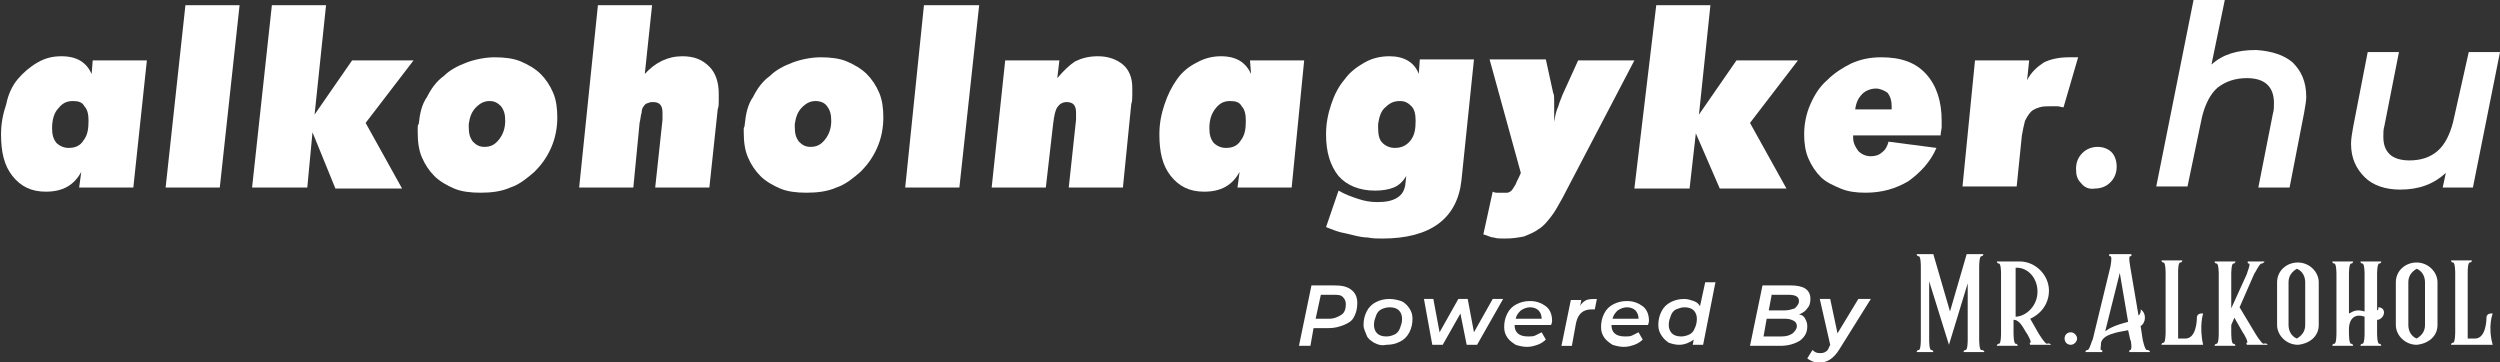 <?xml version="1.0" encoding="utf-8"?>
<!-- Generator: Adobe Illustrator 26.2.1, SVG Export Plug-In . SVG Version: 6.00 Build 0)  -->
<svg version="1.1" id="Layer_1" xmlns="http://www.w3.org/2000/svg" xmlns:xlink="http://www.w3.org/1999/xlink" x="0px" y="0px"
	 viewBox="0 0 240 34.8" style="enable-background:new 0 0 240 34.8;" xml:space="preserve">
<rect x="0" y="0" width="240" height="34.8" fill="#333333" stroke="none"/>
<style type="text/css">
	.st0{fill:#FFFFFF;}
</style>
<g>
	<g>
		<g>
			<path class="st0" d="M129.7,27.8c0.4,0.3,0.6,0.7,0.6,1.3c0,0.5-0.1,0.9-0.3,1.3s-0.5,0.6-1,0.8s-0.9,0.3-1.5,0.3h-1.4l-0.3,1.7
				h-1.1l1.2-5.8h2.2C128.8,27.4,129.3,27.5,129.7,27.8z M128.8,30.2c0.3-0.2,0.4-0.6,0.4-1c0-0.3-0.1-0.5-0.3-0.7
				c-0.2-0.2-0.5-0.2-0.9-0.2h-1.2l-0.5,2.3h1.3C128.1,30.6,128.5,30.4,128.8,30.2z"/>
			<path class="st0" d="M131.9,32.9c-0.3-0.2-0.6-0.4-0.7-0.7s-0.3-0.6-0.3-1c0-0.5,0.1-0.9,0.3-1.3c0.2-0.4,0.5-0.7,0.9-0.9
				s0.8-0.3,1.3-0.3c0.4,0,0.8,0.1,1.1,0.2s0.6,0.4,0.8,0.7s0.3,0.6,0.3,1c0,0.5-0.1,0.9-0.3,1.3s-0.5,0.7-0.9,0.9s-0.8,0.3-1.3,0.3
				C132.6,33.2,132.3,33.1,131.9,32.9z M133.9,32.1c0.2-0.1,0.4-0.3,0.5-0.6s0.2-0.5,0.2-0.9c0-0.3-0.1-0.6-0.3-0.8
				c-0.2-0.2-0.5-0.3-0.9-0.3c-0.3,0-0.6,0.1-0.8,0.2c-0.2,0.1-0.4,0.3-0.5,0.6s-0.2,0.5-0.2,0.9c0,0.3,0.1,0.6,0.3,0.8
				c0.2,0.2,0.5,0.3,0.9,0.3C133.4,32.3,133.7,32.2,133.9,32.1z"/>
			<path class="st0" d="M144.3,28.7l-2.5,4.4h-1l-0.6-3l-1.7,3h-1l-0.8-4.4h0.9l0.6,3.2l1.8-3.2h0.9l0.6,3.2l1.8-3.2H144.3z"/>
			<path class="st0" d="M148.9,31.2h-3.5c0,0.7,0.4,1.1,1.3,1.1c0.3,0,0.5,0,0.7-0.1c0.2-0.1,0.4-0.2,0.6-0.3l0.4,0.7
				c-0.2,0.2-0.5,0.4-0.8,0.5c-0.3,0.1-0.6,0.2-1,0.2c-0.4,0-0.8-0.1-1.1-0.2c-0.3-0.2-0.6-0.4-0.8-0.7s-0.3-0.6-0.3-1
				c0-0.5,0.1-0.9,0.3-1.3c0.2-0.4,0.5-0.7,0.9-0.9c0.4-0.2,0.8-0.3,1.3-0.3c0.6,0,1.1,0.2,1.5,0.5c0.4,0.3,0.6,0.8,0.6,1.4
				C149,30.8,149,31,148.9,31.2z M146,29.8c-0.2,0.2-0.4,0.4-0.5,0.8h2.5c0-0.3-0.1-0.6-0.3-0.8c-0.2-0.2-0.5-0.3-0.8-0.3
				C146.6,29.5,146.3,29.6,146,29.8z"/>
			<path class="st0" d="M152.3,28.8c0.3-0.1,0.6-0.1,1-0.1l-0.2,1c-0.1,0-0.2,0-0.3,0c-0.8,0-1.3,0.4-1.5,1.3l-0.4,2.2h-1l0.9-4.4h1
				l-0.1,0.6C151.8,29.1,152.1,28.9,152.3,28.8z"/>
			<path class="st0" d="M158.2,31.2h-3.5c0,0.7,0.4,1.1,1.3,1.1c0.3,0,0.5,0,0.7-0.1c0.2-0.1,0.4-0.2,0.6-0.3l0.4,0.7
				c-0.2,0.2-0.5,0.4-0.8,0.5c-0.3,0.1-0.6,0.2-1,0.2c-0.4,0-0.8-0.1-1.1-0.2c-0.3-0.2-0.6-0.4-0.8-0.7s-0.3-0.6-0.3-1
				c0-0.5,0.1-0.9,0.3-1.3c0.2-0.4,0.5-0.7,0.9-0.9c0.4-0.2,0.8-0.3,1.3-0.3c0.6,0,1.1,0.2,1.5,0.5c0.4,0.3,0.6,0.8,0.6,1.4
				C158.3,30.8,158.3,31,158.2,31.2z M155.3,29.8c-0.2,0.2-0.4,0.4-0.5,0.8h2.5c0-0.3-0.1-0.6-0.3-0.8c-0.2-0.2-0.5-0.3-0.8-0.3
				C155.9,29.5,155.6,29.6,155.3,29.8z"/>
			<path class="st0" d="M164.7,27l-1.2,6.1h-1l0.1-0.5c-0.4,0.3-0.9,0.5-1.4,0.5c-0.4,0-0.7-0.1-1-0.2c-0.3-0.2-0.5-0.4-0.7-0.7
				s-0.3-0.6-0.3-1c0-0.5,0.1-0.9,0.3-1.3c0.2-0.4,0.5-0.7,0.9-0.9c0.4-0.2,0.8-0.3,1.3-0.3c0.3,0,0.6,0.1,0.9,0.2s0.5,0.3,0.6,0.5
				l0.5-2.3H164.7z M162.2,32.1c0.2-0.1,0.4-0.3,0.5-0.6c0.1-0.2,0.2-0.5,0.2-0.9c0-0.3-0.1-0.6-0.3-0.8c-0.2-0.2-0.5-0.3-0.9-0.3
				c-0.3,0-0.5,0.1-0.8,0.2c-0.2,0.1-0.4,0.3-0.5,0.6s-0.2,0.5-0.2,0.9c0,0.3,0.1,0.6,0.3,0.8c0.2,0.2,0.5,0.3,0.9,0.3
				C161.7,32.3,162,32.2,162.2,32.1z"/>
			<path class="st0" d="M173.3,30.6c0.1,0.2,0.2,0.4,0.2,0.7c0,0.6-0.2,1-0.7,1.4c-0.5,0.3-1.1,0.5-1.9,0.5H168l1.2-5.8h2.7
				c0.6,0,1.1,0.1,1.4,0.3c0.3,0.2,0.5,0.5,0.5,1c0,0.4-0.1,0.7-0.3,0.9c-0.2,0.3-0.4,0.4-0.8,0.6C173,30.2,173.2,30.4,173.3,30.6z
				 M172.1,32c0.2-0.2,0.4-0.4,0.4-0.7c0-0.2-0.1-0.4-0.3-0.5s-0.4-0.2-0.8-0.2h-1.8l-0.3,1.7h1.7C171.5,32.3,171.8,32.2,172.1,32z
				 M170.1,28.2l-0.3,1.6h1.5c0.4,0,0.7-0.1,1-0.2c0.2-0.2,0.4-0.4,0.4-0.7c0-0.4-0.3-0.6-1-0.6H170.1z"/>
			<path class="st0" d="M179.6,28.7l-3,4.8c-0.3,0.5-0.6,0.8-0.9,1c-0.3,0.2-0.6,0.3-1,0.3c-0.2,0-0.4,0-0.7-0.1
				c-0.2-0.1-0.4-0.2-0.5-0.3l0.5-0.8c0.2,0.2,0.4,0.3,0.7,0.3c0.2,0,0.3,0,0.5-0.1s0.3-0.2,0.4-0.5l0.1-0.2l-1-4.4h1l0.7,3.3l2-3.3
				H179.6z"/>
			<path class="st0" d="M190.5,33.8h-2c0,0,0-0.2,0.2-0.2s0.2-0.9,0.2-1v-5.4l-1.8,5.9l-1.9-6.1v5.6c0,0.1,0,1,0.2,1
				c0.2,0,0.2,0.2,0.2,0.2H184c0,0,0-0.2,0.2-0.2s0.2-0.9,0.2-1v-7c0-0.1,0-1-0.2-1s-0.2-0.2-0.2-0.2h1.6l1.6,5.5l1.6-5.5h1.6
				c0,0,0,0.2-0.2,0.2c-0.2,0-0.2,1-0.2,1v7c0,0,0,1,0.2,1C190.5,33.6,190.5,33.8,190.5,33.8z"/>
			<path class="st0" d="M196.9,33.1h-2c0,0-0.1-0.2,0-0.2c0.2,0-0.3-0.9-0.4-1c-0.5-0.9-0.8-1.2-1.2-1.2V32c0,0,0,1,0.2,1
				s0.2,0.2,0.2,0.2h-2c0,0,0-0.2,0.2-0.2c0.2,0,0.2-0.9,0.2-1v-5.7c0-0.1,0-1-0.2-1c-0.2,0-0.2-0.2-0.2-0.2h2.2
				c1.5,0,2.8,1.3,2.8,2.8c0,1.2-0.7,2.2-1.8,2.7l0.8,1.4c0,0,0.6,1,0.8,1C196.8,32.9,196.9,33.1,196.9,33.1z M195.6,28
				c0-1.3-0.9-2.3-2-2.3c0,0-0.1,0-0.1,0v4.7h0.1C194.6,30.3,195.6,29.3,195.6,28z"/>
			<path class="st0" d="M198.8,33.1c-0.4,0-0.6-0.3-0.6-0.6c0-0.4,0.3-0.6,0.6-0.6c0.3,0,0.6,0.3,0.6,0.6
				C199.4,32.8,199.1,33.1,198.8,33.1z"/>
			<path class="st0" d="M206.4,33.8h-2c0,0,0-0.2,0.1-0.2c0.2,0,0.1-0.9,0-1l-0.2-0.9c-1.1,0.2-2.4,0.4-2.6,1.2c0,0.3-0.1,0.7,0,0.7
				c0.2,0,0.1,0.2,0.1,0.2h-1.6c0,0,0-0.2,0.2-0.2c0.2,0,0.4-0.9,0.5-1l1.7-7c0,0,0.2-1,0-1s-0.1-0.2-0.1-0.2h2.1
				c0,0,0.1,0.2-0.1,0.2s0,0.9,0,1l0.8,4.7c0.3-0.3,0.2-0.6,0.2-0.6c0.6,0.4,0.5,1.3,0,1.6l0.2,1.3c0,0,0.2,1,0.4,1
				C206.4,33.6,206.4,33.8,206.4,33.8z M204.3,30.9l-0.8-4.7l-1.4,5.6C202.5,31.5,203.1,31.2,204.3,30.9z"/>
			<path class="st0" d="M211.5,33.1h-4c0,0,0-0.2,0.2-0.2c0.2,0,0.2-1,0.2-1v-5.7c0,0,0-1-0.2-1c-0.2,0-0.2-0.2-0.2-0.2h2
				c0,0,0,0.2-0.2,0.2c-0.2,0-0.2,0.8-0.2,0.9v6.4h0.7c1,0,1.1-1.6,1.1-2c0-0.5,0.6-0.4,0.6-0.4S211.1,31.3,211.5,33.1z"/>
			<path class="st0" d="M217.7,33.1h-2c0,0-0.1-0.2,0-0.2c0.2,0-0.3-0.9-0.4-1l-0.8-1.4l-0.3,0.7V32c0,0,0,1,0.2,1s0.2,0.2,0.2,0.2
				h-2c0,0,0-0.2,0.2-0.2c0.2,0,0.2-0.9,0.2-1v-5.7c0,0,0-1-0.2-1c-0.2,0-0.2-0.2-0.2-0.2h2c0,0,0,0.2-0.2,0.2c-0.2,0-0.2,1-0.2,1
				v3.3l1.5-3.3c0-0.1,0.4-1,0.2-1s-0.1-0.2-0.1-0.2h1.6c0,0-0.1,0.2-0.3,0.2c-0.2,0-0.6,0.9-0.7,1l-1.4,3.2l1.5,2.5
				c0,0,0.6,1,0.8,1C217.6,32.9,217.7,33.1,217.7,33.1z"/>
			<path class="st0" d="M222.6,27.1v4.1c0,1.1-0.9,1.8-2,1.9c-1.1,0-2-0.9-2-1.9v-4.1c0-1.1,0.9-1.9,2-1.9h0
				C221.7,25.2,222.6,26.1,222.6,27.1z M221.3,27.1c0-0.6-0.3-1.1-0.8-1.3c-0.5,0.3-0.8,0.7-0.8,1.3v4.1c0,0.6,0.3,1.1,0.8,1.3
				c0.5-0.3,0.8-0.7,0.8-1.3V27.1z"/>
			<path class="st0" d="M228.2,30.7V32c0,0,0,1,0.2,1c0.2,0,0.2,0.2,0.2,0.2h-2c0,0,0-0.2,0.2-0.2c0.2,0,0.2-0.9,0.2-1v-1.6
				c-1.5-0.5-1.5,1.1-1.5,1.1V32c0,0,0,1,0.2,1c0.2,0,0.2,0.2,0.2,0.2h-2c0,0,0-0.2,0.2-0.2c0.2,0,0.2-0.9,0.2-1v-5.7c0,0,0-1-0.2-1
				c-0.2,0-0.2-0.2-0.2-0.2h2c0,0,0,0.2-0.2,0.2c-0.2,0-0.2,1-0.2,1v3.8l0.2-0.1c0.5-0.3,0.9-0.2,1.3-0.1v-3.6c0,0,0-1-0.2-1
				c-0.2,0-0.2-0.2-0.2-0.2h2c0,0,0,0.2-0.2,0.2c-0.2,0-0.2,1-0.2,1v3.5c0.2-0.1,0.1-0.3,0.1-0.3c0.8,0,0.7,1,0,1.2
				C228.3,30.7,228.2,30.7,228.2,30.7z"/>
			<path class="st0" d="M234,27.1v4.1c0,1.1-0.9,1.8-2,1.9c-1.1,0-2-0.9-2-1.9v-4.1c0-1.1,0.9-1.9,2-1.9h0
				C233.1,25.2,234,26.1,234,27.1z M232.8,27.1c0-0.6-0.3-1.1-0.8-1.3c-0.5,0.3-0.8,0.7-0.8,1.3v4.1c0,0.6,0.3,1.1,0.8,1.3
				c0.5-0.3,0.8-0.7,0.8-1.3V27.1z"/>
			<path class="st0" d="M239.3,33.1h-4c0,0,0-0.2,0.2-0.2c0.2,0,0.2-1,0.2-1v-5.7c0,0,0-1-0.2-1c-0.2,0-0.2-0.2-0.2-0.2h2
				c0,0,0,0.2-0.2,0.2c-0.2,0-0.2,0.8-0.2,0.9v6.4h0.7c1,0,1.1-1.6,1.1-2c0-0.5,0.6-0.4,0.6-0.4S238.8,31.3,239.3,33.1z"/>
		</g>
	</g>
	<g>
		<path class="st0" d="M8.9,5.8h5.2L12.8,18H7.6l0.2-1.5c-0.7,1.3-1.8,1.9-3.4,1.9c-1.4,0-2.4-0.5-3.2-1.5c-0.8-1-1.1-2.3-1.1-4
			c0-1.1,0.2-2,0.5-2.9C0.8,9,1.2,8.2,1.7,7.6S2.9,6.4,3.6,6C4.3,5.6,5,5.4,5.9,5.4c1.5,0,2.4,0.6,2.9,1.7L8.9,5.8z M7,9.7
			c-0.6,0-1,0.2-1.4,0.7C5.2,10.8,5,11.5,5,12.3c0,0.6,0.1,1,0.4,1.4c0.3,0.3,0.7,0.5,1.2,0.5c0.6,0,1.1-0.2,1.4-0.7
			c0.4-0.5,0.5-1.1,0.5-1.9c0-0.6-0.1-1.1-0.4-1.4C7.9,9.8,7.5,9.7,7,9.7z"/>
		<path class="st0" d="M17.8,0.5H23L21.1,18h-5.2L17.8,0.5z"/>
		<path class="st0" d="M26.1,0.5h5.2L30.2,11l3.6-5.2h5.9l-4.6,6l3.5,6.3h-6.4L30,12.7L29.5,18h-5.3L26.1,0.5z"/>
		<path class="st0" d="M40.2,11.9c0.1-1,0.3-1.9,0.8-2.6c0.4-0.8,0.9-1.5,1.6-2c0.6-0.6,1.4-1,2.2-1.3c0.8-0.3,1.8-0.5,2.7-0.5
			c0.9,0,1.8,0.1,2.5,0.4s1.4,0.7,1.9,1.2c0.5,0.5,0.9,1.1,1.2,1.8c0.3,0.7,0.4,1.5,0.4,2.4c0,1-0.2,2-0.6,2.9s-0.9,1.6-1.6,2.3
			c-0.7,0.6-1.4,1.2-2.3,1.5c-0.9,0.4-1.9,0.5-2.9,0.5c-0.9,0-1.8-0.1-2.5-0.4c-0.7-0.3-1.4-0.7-1.9-1.2c-0.5-0.5-0.9-1.1-1.2-1.8
			c-0.3-0.7-0.4-1.5-0.4-2.4c0-0.1,0-0.2,0-0.4C40.1,12.1,40.1,12,40.2,11.9z M47,9.7c-0.5,0-0.9,0.2-1.3,0.6
			c-0.4,0.4-0.6,0.9-0.7,1.6v0.3c0,0.6,0.1,1,0.4,1.4c0.3,0.3,0.6,0.5,1.1,0.5c0.6,0,1-0.2,1.4-0.7c0.4-0.5,0.6-1.1,0.6-1.8
			c0-0.6-0.1-1-0.4-1.4C47.8,9.9,47.5,9.7,47,9.7z"/>
		<path class="st0" d="M57.4,0.5h5.2l-0.7,6.6c1-1.1,2.2-1.7,3.6-1.7c1.1,0,1.9,0.3,2.6,1C68.7,7,69,7.9,69,9c0,0.2,0,0.5,0,0.7
			c0,0.3,0,0.5-0.1,0.8L68.1,18h-5.2l0.7-6.5c0-0.1,0-0.3,0-0.4c0-0.1,0-0.2,0-0.3c0-0.7-0.3-1-0.9-1c-0.2,0-0.3,0-0.5,0.1
			c-0.1,0-0.3,0.1-0.4,0.3c-0.1,0.1-0.2,0.3-0.2,0.6c-0.1,0.3-0.1,0.6-0.2,1L60.8,18h-5.2L57.4,0.5z"/>
		<path class="st0" d="M71.5,11.9c0.1-1,0.3-1.9,0.8-2.6c0.4-0.8,0.9-1.5,1.6-2c0.6-0.6,1.4-1,2.2-1.3c0.8-0.3,1.8-0.5,2.7-0.5
			c0.9,0,1.8,0.1,2.5,0.4s1.4,0.7,1.9,1.2c0.5,0.5,0.9,1.1,1.2,1.8c0.3,0.7,0.4,1.5,0.4,2.4c0,1-0.2,2-0.6,2.9s-0.9,1.6-1.6,2.3
			c-0.7,0.6-1.4,1.2-2.3,1.5c-0.9,0.4-1.9,0.5-2.9,0.5c-0.9,0-1.8-0.1-2.5-0.4c-0.7-0.3-1.4-0.7-1.9-1.2c-0.5-0.5-0.9-1.1-1.2-1.8
			c-0.3-0.7-0.4-1.5-0.4-2.4c0-0.1,0-0.2,0-0.4C71.5,12.1,71.5,12,71.5,11.9z M78.3,9.7c-0.5,0-0.9,0.2-1.3,0.6
			c-0.4,0.4-0.6,0.9-0.7,1.6v0.3c0,0.6,0.1,1,0.4,1.4c0.3,0.3,0.6,0.5,1.1,0.5c0.6,0,1-0.2,1.4-0.7c0.4-0.5,0.6-1.1,0.6-1.8
			c0-0.6-0.1-1-0.4-1.4C79.2,9.9,78.8,9.7,78.3,9.7z"/>
		<path class="st0" d="M88.7,0.5H94L92.1,18h-5.2L88.7,0.5z"/>
		<path class="st0" d="M96.5,5.8h5.2l-0.2,1.7l0,0c0.6-0.7,1.1-1.2,1.7-1.6c0.6-0.3,1.3-0.5,2.2-0.5c1,0,1.8,0.3,2.4,0.8
			c0.6,0.5,0.9,1.3,0.9,2.2c0,0.2,0,0.4,0,0.7c0,0.3,0,0.6-0.1,0.9l-0.8,8h-5.2l0.7-6.5c0-0.1,0-0.3,0-0.4c0-0.1,0-0.2,0-0.3
			c0-0.7-0.3-1-0.9-1c-0.4,0-0.7,0.2-0.9,0.5c-0.2,0.3-0.3,0.8-0.4,1.6l-0.7,6.1h-5.2L96.5,5.8z"/>
		<path class="st0" d="M120,5.8h5.2L124,18h-5.2l0.2-1.5c-0.7,1.3-1.8,1.9-3.4,1.9c-1.4,0-2.4-0.5-3.2-1.5c-0.8-1-1.1-2.3-1.1-4
			c0-1.1,0.2-2,0.5-2.9c0.3-0.9,0.7-1.7,1.2-2.4s1.1-1.2,1.9-1.6c0.7-0.4,1.5-0.6,2.3-0.6c1.5,0,2.4,0.6,2.9,1.7L120,5.8z
			 M118.1,9.7c-0.6,0-1,0.2-1.4,0.7c-0.4,0.5-0.6,1.1-0.6,1.9c0,0.6,0.1,1,0.4,1.4c0.3,0.3,0.7,0.5,1.2,0.5c0.6,0,1.1-0.2,1.4-0.7
			c0.4-0.5,0.5-1.1,0.5-1.9c0-0.6-0.1-1.1-0.4-1.4C119,9.8,118.6,9.7,118.1,9.7z"/>
		<path class="st0" d="M128.5,18.3c0.7,0.4,1.3,0.6,1.9,0.8c0.6,0.2,1.2,0.3,1.8,0.3c0.8,0,1.4-0.1,1.9-0.4c0.5-0.3,0.7-0.7,0.8-1.2
			l0.1-0.9c-0.3,0.5-0.7,0.9-1.2,1.1c-0.5,0.2-1.1,0.3-1.8,0.3c-1.5,0-2.7-0.5-3.5-1.4c-0.8-1-1.2-2.3-1.2-4c0-1.1,0.2-2,0.5-2.9
			c0.3-0.9,0.7-1.7,1.3-2.4c0.5-0.7,1.2-1.2,1.9-1.6c0.7-0.4,1.5-0.6,2.4-0.6c1.4,0,2.4,0.6,2.8,1.7l0.1-1.4h5.2l-1.2,11.6
			c-0.4,3.7-3,5.6-7.6,5.6c-0.5,0-0.9,0-1.4-0.1c-0.4,0-0.9-0.1-1.3-0.2c-0.4-0.1-0.8-0.2-1.3-0.3c-0.4-0.1-0.9-0.3-1.4-0.5
			L128.5,18.3z M132.3,11.9c0,0.1,0,0.1,0,0.2c0,0.1,0,0.1,0,0.2c0,0.6,0.1,1.1,0.4,1.4s0.7,0.5,1.2,0.5c0.6,0,1.1-0.2,1.5-0.7
			c0.4-0.5,0.5-1.1,0.5-1.9c0-0.6-0.1-1.1-0.4-1.4c-0.3-0.3-0.6-0.5-1.1-0.5c-0.6,0-1,0.2-1.4,0.6C132.6,10.6,132.4,11.2,132.3,11.9
			z"/>
		<path class="st0" d="M143.3,18.4c0.2,0.1,0.3,0.1,0.4,0.1c0.1,0,0.3,0,0.4,0c0.3,0,0.5,0,0.6,0c0.1,0,0.3-0.1,0.4-0.2
			c0.1-0.1,0.2-0.3,0.4-0.6c0.1-0.3,0.3-0.6,0.5-1.1l-3-10.9h5.4l0.7,3.2c0.1,0.2,0.1,0.4,0.1,0.8c0,0.4,0,0.7,0,1.1
			c0,0.1,0,0.3,0,0.4c0,0.1,0,0.3,0,0.5c0.1-0.6,0.2-1.1,0.4-1.5c0.1-0.4,0.3-0.8,0.4-1.1l1.5-3.3h5.4L150,19
			c-0.4,0.7-0.7,1.3-1.1,1.8c-0.4,0.5-0.7,0.9-1.2,1.2c-0.4,0.3-0.9,0.5-1.4,0.7c-0.5,0.1-1.1,0.2-1.8,0.2c-0.5,0-0.8,0-1.1-0.1
			c-0.3,0-0.6-0.2-1-0.3L143.3,18.4z"/>
		<path class="st0" d="M159,0.5h5.2L163.1,11l3.6-5.2h5.9l-4.6,6l3.5,6.3h-6.4l-2.3-5.3l-0.6,5.3h-5.3L159,0.5z"/>
		<path class="st0" d="M177.9,12.9c0,0.1,0,0.2,0,0.3c0,0.5,0.2,0.9,0.5,1.3c0.3,0.3,0.7,0.5,1.2,0.5c0.4,0,0.8-0.1,1.1-0.4
			c0.3-0.2,0.5-0.6,0.6-1l4.6,0.6c-0.6,1.4-1.6,2.4-2.7,3.2c-1.2,0.7-2.5,1.1-4.1,1.1c-0.9,0-1.7-0.1-2.4-0.4
			c-0.7-0.3-1.4-0.6-1.9-1.1c-0.5-0.5-0.9-1.1-1.2-1.8c-0.3-0.7-0.4-1.5-0.4-2.3c0-1,0.2-2,0.6-2.9c0.4-0.9,0.9-1.7,1.6-2.3
			c0.7-0.7,1.5-1.2,2.3-1.6c0.9-0.4,1.8-0.6,2.9-0.6c1.9,0,3.3,0.5,4.3,1.6c1,1.1,1.5,2.6,1.5,4.5c0,0.2,0,0.4,0,0.6
			c0,0.2-0.1,0.5-0.1,0.8H177.9z M180.1,8.5c-0.5,0-1,0.2-1.3,0.5c-0.4,0.4-0.6,0.8-0.7,1.5h3.5v-0.3c0-0.5-0.1-0.9-0.4-1.3
			C180.9,8.7,180.5,8.5,180.1,8.5z"/>
		<path class="st0" d="M189.6,5.8h5.2l-0.2,1.9c0.4-0.8,1-1.3,1.6-1.7c0.6-0.3,1.4-0.5,2.4-0.5c0.1,0,0.3,0,0.4,0s0.3,0,0.5,0
			l-1.4,4.8c-0.2,0-0.4-0.1-0.6-0.1c-0.2,0-0.4,0-0.6,0c-0.4,0-0.8,0-1.1,0.1c-0.3,0.1-0.6,0.2-0.8,0.4c-0.2,0.2-0.4,0.5-0.6,0.9
			c-0.1,0.4-0.2,0.8-0.3,1.4l-0.5,4.9h-5.2L189.6,5.8z"/>
		<path class="st0" d="M199.8,17.6c-0.4-0.4-0.5-0.8-0.5-1.4c0-0.6,0.2-1.1,0.6-1.5c0.4-0.4,0.9-0.6,1.5-0.6c0.5,0,1,0.2,1.3,0.5
			s0.5,0.8,0.5,1.4c0,0.6-0.2,1.1-0.6,1.5s-0.9,0.6-1.5,0.6C200.6,18.2,200.1,18,199.8,17.6z"/>
		<path class="st0" d="M220.1,6c0.8,0.8,1.3,1.8,1.3,3.3c0,0.4-0.1,0.9-0.2,1.5l-1.4,7.2h-3l1.4-7.1c0.1-0.3,0.1-0.7,0.1-1
			c0-1.6-0.9-2.4-2.6-2.4c-1.1,0-2,0.3-2.8,0.9c-0.7,0.6-1.2,1.6-1.5,2.8l-1.4,6.7h-3l3.6-18h3l-1.3,6.3c1.1-1,2.5-1.4,4.3-1.4
			C218.1,4.9,219.3,5.3,220.1,6z"/>
		<path class="st0" d="M240,5l-2.6,13h-2.9l0.3-1.4c-1.2,1.1-2.6,1.6-4.4,1.6c-1.4,0-2.6-0.4-3.4-1.2c-0.8-0.8-1.3-1.8-1.3-3.2
			c0-0.5,0.1-1,0.2-1.6l1.4-7.2h3l-1.4,7.1c-0.1,0.3-0.1,0.7-0.1,1c0,0.8,0.2,1.3,0.6,1.7c0.4,0.4,1.1,0.6,1.9,0.6
			c1.1,0,2-0.3,2.7-0.9c0.7-0.6,1.2-1.6,1.5-2.8L237,5H240z"/>
	</g>
</g>
</svg>
